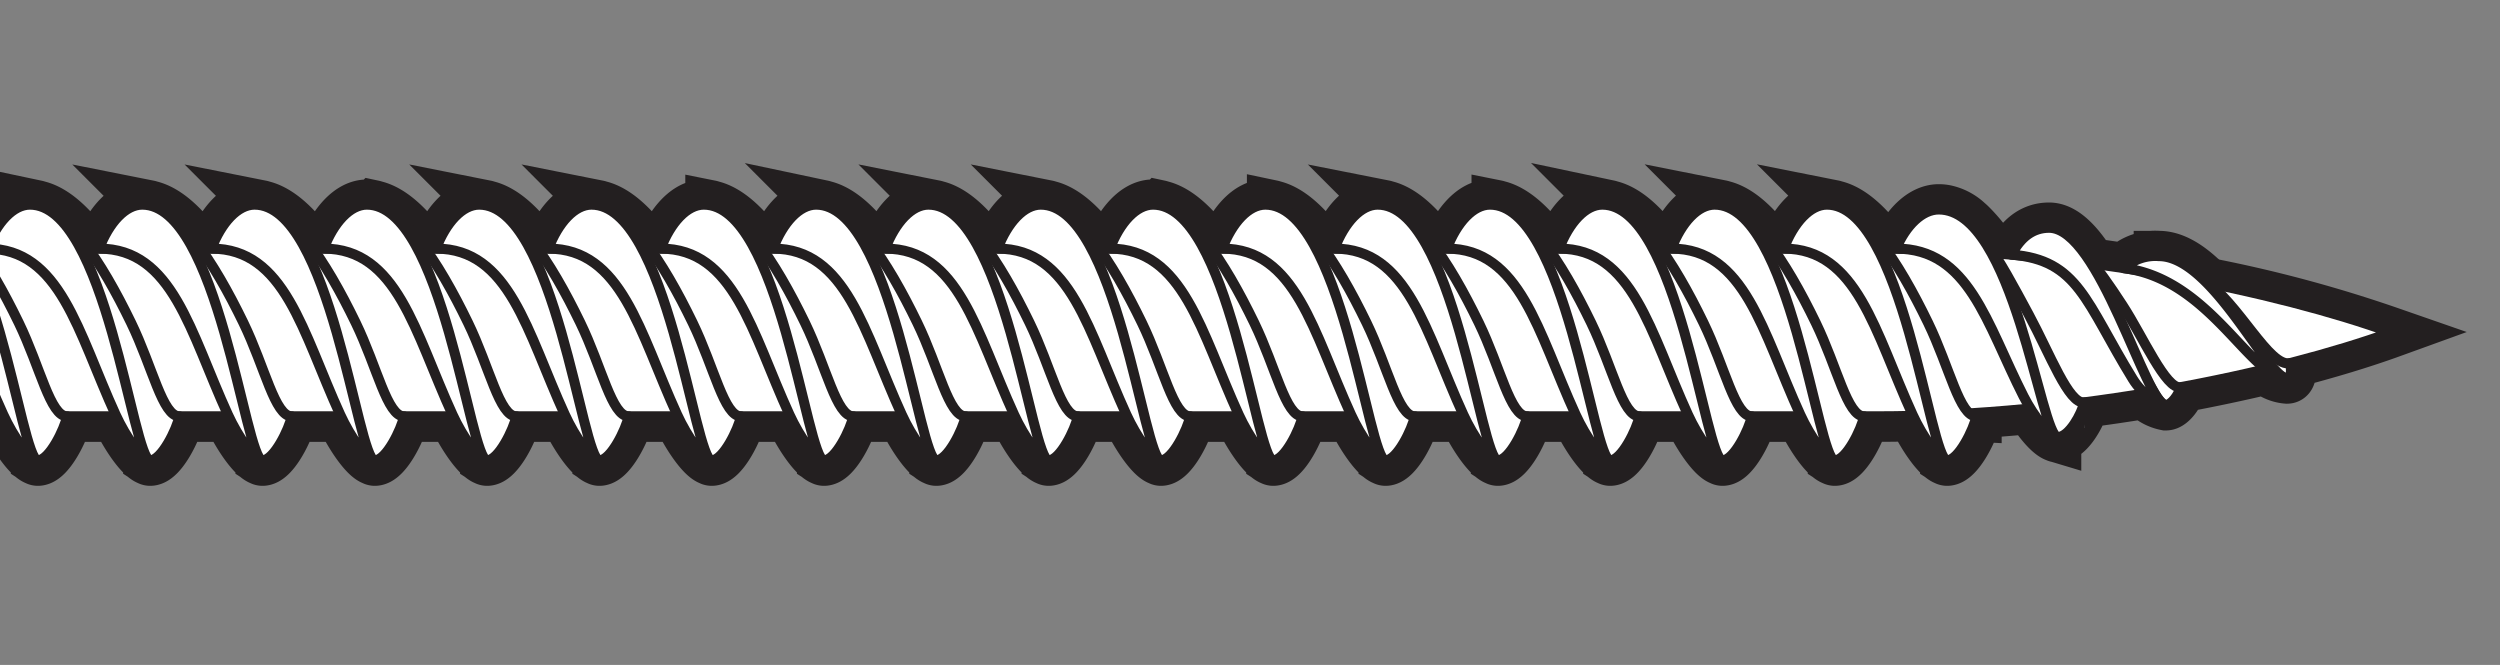 <?xml version="1.0" encoding="UTF-8"?> <svg xmlns="http://www.w3.org/2000/svg" xmlns:xlink="http://www.w3.org/1999/xlink" width="371.137" height="98.717" viewBox="0 0 371.137 98.717"><rect x="0" y="0" width="371.137" height="98.717" fill="#808080" stroke="none"/><defs><clipPath id="clip-path"><rect id="Rectangle_95" data-name="Rectangle 95" width="371.137" height="98.717" transform="translate(699.953 526.498)" fill="none"></rect></clipPath></defs><g id="Group_90" data-name="Group 90" transform="translate(-699.953 -526.498)" clip-path="url(#clip-path)"><path id="Path_931" data-name="Path 931" d="M1039.976,580.4c5.692-1.466,10.757-3.015,14.968-4.54a197.51,197.51,0,0,0-27.09-7.309c-.321-.256-.646-.5-.974-.713-2.086-1.964-4.264-3.319-6.424-3.319a6.812,6.812,0,0,0-5.179,1.794c.286.036.564.086.843.135q-2.689-.418-5.45-.79c-.335-.4-.67-.8-1-1.147-1.763-2.513-3.62-4.2-5.519-4.2-2.309,0-4.194,1.288-5.576,3.994.149.012.278.036.423.05-1.017-.09-2.034-.181-3.058-.259A23.985,23.985,0,0,0,992.6,559.9c-.061-.061-.122-.12-.184-.179-.1-.094-.2-.183-.307-.271a6.969,6.969,0,0,0-3.367-1.769,5.276,5.276,0,0,0-.967-.091c-2.456,0-4.873,2.337-6.344,5.813.252,0,.478.035.721.047-.765-.013-1.529-.026-2.295-.03-2.409-3.335-4.928-5.733-7.42-6.365-.089-.024-.176-.059-.266-.077a5.062,5.062,0,0,0-1.005-.106c-2.481,0-4.922,2.626-6.408,6.531H963.17c-2.4-3.326-4.919-5.717-7.407-6.348-.089-.024-.176-.059-.266-.077a5.063,5.063,0,0,0-1.005-.106c-2.481,0-4.923,2.626-6.408,6.531H946.5c-2.405-3.326-4.919-5.717-7.407-6.348-.089-.024-.176-.059-.266-.078a5.134,5.134,0,0,0-1.005-.1c-2.481,0-4.923,2.626-6.408,6.531h-1.587c-2.4-3.326-4.919-5.717-7.408-6.348-.089-.024-.175-.059-.265-.077a5.063,5.063,0,0,0-1.005-.106c-2.481,0-4.923,2.626-6.408,6.531h-1.587c-2.406-3.326-4.92-5.717-7.408-6.348-.089-.024-.175-.059-.266-.077a5.044,5.044,0,0,0-1-.106c-2.482,0-4.923,2.626-6.408,6.531h-1.587c-2.405-3.326-4.919-5.717-7.407-6.348-.09-.024-.176-.059-.267-.078a5.117,5.117,0,0,0-1-.1c-2.482,0-4.923,2.626-6.408,6.531H879.8c-2.406-3.326-4.919-5.717-7.407-6.348-.09-.024-.177-.059-.267-.078a5.126,5.126,0,0,0-1.005-.1c-2.481,0-4.922,2.626-6.408,6.531h-1.586c-2.406-3.326-4.92-5.717-7.408-6.348-.089-.024-.176-.059-.266-.077a5.063,5.063,0,0,0-1.005-.106c-2.481,0-4.922,2.626-6.408,6.531h-1.587c-2.405-3.326-4.919-5.717-7.407-6.348-.089-.024-.176-.059-.266-.077a5.062,5.062,0,0,0-1-.106c-2.481,0-4.923,2.626-6.408,6.531h-1.587c-2.4-3.326-4.919-5.717-7.407-6.348-.089-.024-.176-.059-.266-.078a5.135,5.135,0,0,0-1.005-.1c-2.481,0-4.923,2.626-6.408,6.531h-1.587c-2.406-3.326-4.919-5.717-7.408-6.348-.089-.024-.175-.059-.265-.077a5.063,5.063,0,0,0-1.005-.106c-2.481,0-4.923,2.626-6.408,6.531h-1.587c-2.406-3.326-4.92-5.717-7.408-6.348-.089-.024-.176-.059-.266-.077a5.045,5.045,0,0,0-1-.106c-2.482,0-4.923,2.626-6.408,6.531h-1.587c-2.406-3.326-4.92-5.717-7.408-6.348-.089-.024-.176-.059-.266-.077a5.047,5.047,0,0,0-1.005-.106c-2.481,0-4.922,2.626-6.407,6.531h-1.587c-2.406-3.326-4.92-5.717-7.407-6.348-.09-.024-.177-.059-.267-.078a5.127,5.127,0,0,0-1.005-.1c-2.481,0-4.922,2.626-6.408,6.531H746.42c-2.406-3.326-4.92-5.717-7.408-6.348-.089-.024-.176-.059-.266-.077a5.062,5.062,0,0,0-1-.106c-2.481,0-4.922,2.626-6.408,6.531h-1.587c-2.4-3.326-4.919-5.717-7.407-6.348-.09-.024-.176-.059-.266-.077a5.063,5.063,0,0,0-1.005-.106c-2.481,0-4.923,2.626-6.408,6.531h-1.587c-2.4-3.326-4.919-5.717-7.407-6.348-.089-.024-.176-.059-.266-.078a5.135,5.135,0,0,0-1.005-.1c-2.481,0-4.923,2.626-6.408,6.531H696.4c-2.406-3.326-4.92-5.717-7.408-6.348-.089-.024-.175-.059-.266-.077a5.045,5.045,0,0,0-1-.106c-2.481,0-4.923,2.626-6.408,6.531h-1.587c-2.406-3.326-4.92-5.717-7.408-6.348-.089-.024-.176-.059-.266-.077a5.044,5.044,0,0,0-1-.106c-2.482,0-4.923,2.626-6.408,6.531h-1.587c-2.406-3.326-4.92-5.717-7.408-6.348-.089-.024-.176-.059-.266-.077a5.047,5.047,0,0,0-1.005-.106c-2.481,0-4.922,2.626-6.408,6.531h-1.586c-2.406-3.326-4.92-5.717-7.408-6.348-.089-.024-.176-.059-.266-.077a5.062,5.062,0,0,0-1-.106c-2.481,0-4.922,2.626-6.408,6.531h-1.587c-2.4-3.326-4.919-5.717-7.407-6.348-.089-.024-.176-.059-.266-.078a5.135,5.135,0,0,0-1.005-.1c-2.481,0-4.923,2.626-6.408,6.531h-1.587c-2.4-3.326-4.919-5.717-7.408-6.348-.089-.024-.175-.059-.265-.077a5.063,5.063,0,0,0-1.005-.106c-2.481,0-4.923,2.626-6.408,6.531h-1.587c-2.405-3.326-4.92-5.717-7.408-6.348-.089-.024-.175-.059-.265-.077a5.062,5.062,0,0,0-1.005-.106c-2.481,0-4.923,2.626-6.408,6.531,6.729,0,10.3,4.724,13.359,11.193v13.711h5.891c1.442,3.059,3.556,6.052,4.742,6.449a.5.5,0,0,0,.257.081c1.72,0,3.961-4.633,4.357-6.53H617.2c1.442,3.059,3.556,6.052,4.742,6.449a.5.5,0,0,0,.257.081c1.72,0,3.962-4.633,4.358-6.53h7.316c1.442,3.059,3.556,6.052,4.742,6.449a.507.507,0,0,0,.257.081c1.721,0,3.962-4.633,4.358-6.53h7.316c1.442,3.059,3.556,6.052,4.742,6.449a.507.507,0,0,0,.257.081c1.721,0,3.962-4.633,4.358-6.53h7.316c1.442,3.059,3.557,6.052,4.743,6.449a.5.5,0,0,0,.257.081c1.72,0,3.961-4.633,4.357-6.53h7.317c1.442,3.059,3.556,6.052,4.742,6.449a.5.5,0,0,0,.257.081c1.72,0,3.961-4.633,4.357-6.53h7.317c1.442,3.059,3.556,6.052,4.742,6.449a.5.5,0,0,0,.257.081c1.72,0,3.961-4.633,4.357-6.53h7.317c1.442,3.059,3.556,6.052,4.742,6.449a.5.5,0,0,0,.257.081c1.72,0,3.961-4.633,4.357-6.53h7.317c1.442,3.059,3.556,6.052,4.742,6.449a.5.5,0,0,0,.257.081c1.72,0,3.962-4.633,4.358-6.53h7.316c1.442,3.059,3.556,6.052,4.742,6.449a.507.507,0,0,0,.257.081c1.721,0,3.962-4.633,4.358-6.53h7.316c1.442,3.059,3.556,6.052,4.743,6.449a.5.5,0,0,0,.256.081c1.721,0,3.962-4.633,4.358-6.53h7.316c1.443,3.059,3.557,6.052,4.743,6.449a.5.5,0,0,0,.257.081c1.72,0,3.961-4.633,4.357-6.53H800.6c1.442,3.059,3.556,6.052,4.742,6.449a.5.5,0,0,0,.257.081c1.72,0,3.961-4.633,4.357-6.53h7.317c1.442,3.059,3.556,6.052,4.742,6.449a.5.5,0,0,0,.257.081c1.72,0,3.961-4.633,4.357-6.53h7.317c1.442,3.059,3.556,6.052,4.742,6.449a.5.5,0,0,0,.257.081c1.72,0,3.962-4.633,4.358-6.53h7.316c1.442,3.059,3.556,6.052,4.742,6.449a.5.5,0,0,0,.257.081c1.721,0,3.962-4.633,4.358-6.53h7.316c1.442,3.059,3.556,6.052,4.742,6.449a.507.507,0,0,0,.257.081c1.721,0,3.962-4.633,4.358-6.53h7.316c1.442,3.059,3.557,6.052,4.743,6.449a.5.5,0,0,0,.256.081c1.721,0,3.962-4.633,4.358-6.53h7.317c1.442,3.059,3.556,6.052,4.742,6.449a.5.5,0,0,0,.257.081c1.72,0,3.961-4.633,4.357-6.53h7.317c1.442,3.059,3.556,6.052,4.742,6.449a.5.5,0,0,0,.257.081c1.72,0,3.961-4.633,4.357-6.53h7.317c1.442,3.059,3.556,6.052,4.742,6.449a.5.5,0,0,0,.257.081c1.72,0,3.961-4.633,4.358-6.53h7.316c1.442,3.059,3.556,6.052,4.742,6.449a.5.5,0,0,0,.257.081c1.72,0,3.962-4.633,4.358-6.53h7.316c1.442,3.059,3.556,6.052,4.742,6.449a.507.507,0,0,0,.257.081c1.721,0,3.962-4.633,4.358-6.53h1.866q2.709,0,5.415-.071c1.443,3.083,3.582,6.12,4.778,6.52a.5.5,0,0,0,.256.081c1.721,0,3.962-4.633,4.358-6.53a1.6,1.6,0,0,1-1.035-.45c3.046-.188,6.073-.423,9.062-.717,1.314,2.11,2.847,3.883,3.792,4.167a.537.537,0,0,0,.254.072c1.7,0,3.549-3.457,3.941-5.145-.021,0-.043-.006-.064-.005q4.618-.6,9.053-1.329a5.915,5.915,0,0,0,3.125,1.717c.781,0,1.867-1.435,2.2-2.638-.016,0-.034,0-.05,0,4.447-.825,8.7-1.725,12.688-2.68a5.358,5.358,0,0,0,3.137,1.346h0c.737,0,.609-1.2.513-2.25h-.009m-19.421,5.57.005.005-.005-.005m.286.3c.031.029.062.057.093.083-.031-.026-.062-.054-.093-.083m.295.225a.861.861,0,0,0,.091.053.861.861,0,0,1-.091-.053m18-3.926a1.513,1.513,0,0,0,.336.074.963.963,0,0,1-.336-.074" fill="#fff"></path><path id="Path_932" data-name="Path 932" d="M1039.976,580.4c5.692-1.466,10.757-3.015,14.968-4.54a197.51,197.51,0,0,0-27.09-7.309c-.321-.256-.646-.5-.974-.713-2.086-1.964-4.264-3.319-6.424-3.319a6.812,6.812,0,0,0-5.179,1.794c.286.036.564.086.843.135q-2.689-.418-5.45-.79c-.335-.4-.67-.8-1-1.147-1.763-2.513-3.62-4.2-5.519-4.2-2.309,0-4.194,1.288-5.576,3.994.149.012.278.036.423.05-1.017-.09-2.034-.181-3.058-.259A23.985,23.985,0,0,0,992.6,559.9c-.061-.061-.122-.12-.184-.179-.1-.094-.2-.183-.307-.271a6.969,6.969,0,0,0-3.367-1.769,5.276,5.276,0,0,0-.967-.091c-2.456,0-4.873,2.337-6.344,5.813.252,0,.478.035.721.047-.765-.013-1.529-.026-2.295-.03-2.409-3.335-4.928-5.733-7.42-6.365-.089-.024-.176-.059-.266-.077a5.062,5.062,0,0,0-1.005-.106c-2.481,0-4.922,2.626-6.408,6.531H963.17c-2.4-3.326-4.919-5.717-7.407-6.348-.089-.024-.176-.059-.266-.077a5.063,5.063,0,0,0-1.005-.106c-2.481,0-4.923,2.626-6.408,6.531H946.5c-2.405-3.326-4.919-5.717-7.407-6.348-.089-.024-.176-.059-.266-.078a5.134,5.134,0,0,0-1.005-.1c-2.481,0-4.923,2.626-6.408,6.531h-1.587c-2.4-3.326-4.919-5.717-7.408-6.348-.089-.024-.175-.059-.265-.077a5.063,5.063,0,0,0-1.005-.106c-2.481,0-4.923,2.626-6.408,6.531h-1.587c-2.406-3.326-4.92-5.717-7.408-6.348-.089-.024-.175-.059-.266-.077a5.044,5.044,0,0,0-1-.106c-2.482,0-4.923,2.626-6.408,6.531h-1.587c-2.405-3.326-4.919-5.717-7.407-6.348-.09-.024-.176-.059-.267-.078a5.117,5.117,0,0,0-1-.1c-2.482,0-4.923,2.626-6.408,6.531H879.8c-2.406-3.326-4.919-5.717-7.407-6.348-.09-.024-.177-.059-.267-.078a5.126,5.126,0,0,0-1.005-.1c-2.481,0-4.922,2.626-6.408,6.531h-1.586c-2.406-3.326-4.92-5.717-7.408-6.348-.089-.024-.176-.059-.266-.077a5.063,5.063,0,0,0-1.005-.106c-2.481,0-4.922,2.626-6.408,6.531h-1.587c-2.405-3.326-4.919-5.717-7.407-6.348-.089-.024-.176-.059-.266-.077a5.062,5.062,0,0,0-1-.106c-2.481,0-4.923,2.626-6.408,6.531h-1.587c-2.4-3.326-4.919-5.717-7.407-6.348-.089-.024-.176-.059-.266-.078a5.135,5.135,0,0,0-1.005-.1c-2.481,0-4.923,2.626-6.408,6.531h-1.587c-2.406-3.326-4.919-5.717-7.408-6.348-.089-.024-.175-.059-.265-.077a5.063,5.063,0,0,0-1.005-.106c-2.481,0-4.923,2.626-6.408,6.531h-1.587c-2.406-3.326-4.92-5.717-7.408-6.348-.089-.024-.176-.059-.266-.077a5.045,5.045,0,0,0-1-.106c-2.482,0-4.923,2.626-6.408,6.531h-1.587c-2.406-3.326-4.92-5.717-7.408-6.348-.089-.024-.176-.059-.266-.077a5.047,5.047,0,0,0-1.005-.106c-2.481,0-4.922,2.626-6.407,6.531h-1.587c-2.406-3.326-4.92-5.717-7.407-6.348-.09-.024-.177-.059-.267-.078a5.127,5.127,0,0,0-1.005-.1c-2.481,0-4.922,2.626-6.408,6.531H746.42c-2.406-3.326-4.92-5.717-7.408-6.348-.089-.024-.176-.059-.266-.077a5.062,5.062,0,0,0-1-.106c-2.481,0-4.922,2.626-6.408,6.531h-1.587c-2.4-3.326-4.919-5.717-7.407-6.348-.09-.024-.176-.059-.266-.077a5.063,5.063,0,0,0-1.005-.106c-2.481,0-4.923,2.626-6.408,6.531h-1.587c-2.4-3.326-4.919-5.717-7.407-6.348-.089-.024-.176-.059-.266-.078a5.135,5.135,0,0,0-1.005-.1c-2.481,0-4.923,2.626-6.408,6.531H696.4c-2.406-3.326-4.92-5.717-7.408-6.348-.089-.024-.175-.059-.266-.077a5.045,5.045,0,0,0-1-.106c-2.481,0-4.923,2.626-6.408,6.531h-1.587c-2.406-3.326-4.92-5.717-7.408-6.348-.089-.024-.176-.059-.266-.077a5.044,5.044,0,0,0-1-.106c-2.482,0-4.923,2.626-6.408,6.531h-1.587c-2.406-3.326-4.92-5.717-7.408-6.348-.089-.024-.176-.059-.266-.077a5.047,5.047,0,0,0-1.005-.106c-2.481,0-4.922,2.626-6.408,6.531h-1.586c-2.406-3.326-4.92-5.717-7.408-6.348-.089-.024-.176-.059-.266-.077a5.062,5.062,0,0,0-1-.106c-2.481,0-4.922,2.626-6.408,6.531h-1.587c-2.4-3.326-4.919-5.717-7.407-6.348-.089-.024-.176-.059-.266-.078a5.135,5.135,0,0,0-1.005-.1c-2.481,0-4.923,2.626-6.408,6.531h-1.587c-2.4-3.326-4.919-5.717-7.408-6.348-.089-.024-.175-.059-.265-.077a5.063,5.063,0,0,0-1.005-.106c-2.481,0-4.923,2.626-6.408,6.531h-1.587c-2.405-3.326-4.92-5.717-7.408-6.348-.089-.024-.175-.059-.265-.077a5.062,5.062,0,0,0-1.005-.106c-2.481,0-4.923,2.626-6.408,6.531,6.729,0,10.3,4.724,13.359,11.193v13.711h5.891c1.442,3.059,3.556,6.052,4.742,6.449a.5.5,0,0,0,.257.081c1.72,0,3.961-4.633,4.357-6.53H617.2c1.442,3.059,3.556,6.052,4.742,6.449a.5.5,0,0,0,.257.081c1.72,0,3.962-4.633,4.358-6.53h7.316c1.442,3.059,3.556,6.052,4.742,6.449a.507.507,0,0,0,.257.081c1.721,0,3.962-4.633,4.358-6.53h7.316c1.442,3.059,3.556,6.052,4.742,6.449a.507.507,0,0,0,.257.081c1.721,0,3.962-4.633,4.358-6.53h7.316c1.442,3.059,3.557,6.052,4.743,6.449a.5.5,0,0,0,.257.081c1.72,0,3.961-4.633,4.357-6.53h7.317c1.442,3.059,3.556,6.052,4.742,6.449a.5.5,0,0,0,.257.081c1.72,0,3.961-4.633,4.357-6.53h7.317c1.442,3.059,3.556,6.052,4.742,6.449a.5.5,0,0,0,.257.081c1.72,0,3.961-4.633,4.357-6.53h7.317c1.442,3.059,3.556,6.052,4.742,6.449a.5.5,0,0,0,.257.081c1.72,0,3.961-4.633,4.357-6.53h7.317c1.442,3.059,3.556,6.052,4.742,6.449a.5.5,0,0,0,.257.081c1.72,0,3.962-4.633,4.358-6.53h7.316c1.442,3.059,3.556,6.052,4.742,6.449a.507.507,0,0,0,.257.081c1.721,0,3.962-4.633,4.358-6.53h7.316c1.442,3.059,3.556,6.052,4.743,6.449a.5.5,0,0,0,.256.081c1.721,0,3.962-4.633,4.358-6.53h7.316c1.443,3.059,3.557,6.052,4.743,6.449a.5.5,0,0,0,.257.081c1.72,0,3.961-4.633,4.357-6.53H800.6c1.442,3.059,3.556,6.052,4.742,6.449a.5.5,0,0,0,.257.081c1.72,0,3.961-4.633,4.357-6.53h7.317c1.442,3.059,3.556,6.052,4.742,6.449a.5.5,0,0,0,.257.081c1.72,0,3.961-4.633,4.357-6.53h7.317c1.442,3.059,3.556,6.052,4.742,6.449a.5.5,0,0,0,.257.081c1.72,0,3.962-4.633,4.358-6.53h7.316c1.442,3.059,3.556,6.052,4.742,6.449a.5.5,0,0,0,.257.081c1.721,0,3.962-4.633,4.358-6.53h7.316c1.442,3.059,3.556,6.052,4.742,6.449a.507.507,0,0,0,.257.081c1.721,0,3.962-4.633,4.358-6.53h7.316c1.442,3.059,3.557,6.052,4.743,6.449a.5.5,0,0,0,.256.081c1.721,0,3.962-4.633,4.358-6.53h7.317c1.442,3.059,3.556,6.052,4.742,6.449a.5.5,0,0,0,.257.081c1.72,0,3.961-4.633,4.357-6.53h7.317c1.442,3.059,3.556,6.052,4.742,6.449a.5.5,0,0,0,.257.081c1.72,0,3.961-4.633,4.357-6.53h7.317c1.442,3.059,3.556,6.052,4.742,6.449a.5.5,0,0,0,.257.081c1.72,0,3.961-4.633,4.358-6.53h7.316c1.442,3.059,3.556,6.052,4.742,6.449a.5.5,0,0,0,.257.081c1.72,0,3.962-4.633,4.358-6.53h7.316c1.442,3.059,3.556,6.052,4.742,6.449a.507.507,0,0,0,.257.081c1.721,0,3.962-4.633,4.358-6.53h1.866q2.709,0,5.415-.071c1.443,3.083,3.582,6.12,4.778,6.52a.5.5,0,0,0,.256.081c1.721,0,3.962-4.633,4.358-6.53a1.6,1.6,0,0,1-1.035-.45c3.046-.188,6.073-.423,9.062-.717,1.314,2.11,2.847,3.883,3.792,4.167a.537.537,0,0,0,.254.072c1.7,0,3.549-3.457,3.941-5.145-.021,0-.043-.006-.064-.005q4.618-.6,9.053-1.329a5.915,5.915,0,0,0,3.125,1.717c.781,0,1.867-1.435,2.2-2.638-.016,0-.034,0-.05,0,4.447-.825,8.7-1.725,12.688-2.68a5.358,5.358,0,0,0,3.137,1.346h0c.737,0,.609-1.2.513-2.25Zm-19.421,5.57.005.005Zm.286.3c.031.029.062.057.093.083C1020.9,586.329,1020.872,586.3,1020.841,586.272Zm.295.225a.861.861,0,0,0,.091.053A.861.861,0,0,1,1021.136,586.5Zm18-3.926a1.513,1.513,0,0,0,.336.074A.963.963,0,0,1,1039.134,582.571Z" fill="none" stroke="#231f20" stroke-miterlimit="7" stroke-width="7.5"></path><path id="Path_933" data-name="Path 933" d="M978.557,563.405H594.634v24.9H978.557c29.849,0,59.741-6.425,76.387-12.452-16.646-6.027-46.538-12.452-76.387-12.452" fill="#fff"></path><path id="Path_934" data-name="Path 934" d="M978.557,563.405H594.634v24.9H978.557c29.849,0,59.741-6.425,76.387-12.452C1038.3,569.83,1008.406,563.405,978.557,563.405Z" fill="none" stroke="#231f20" stroke-linejoin="round" stroke-width="1.5"></path><path id="Path_935" data-name="Path 935" d="M1039.985,580.4c-3.168.787-7.623-8.955-13.1-12.561,1.541,3.884,9.943,14.81,12.592,14.81.737,0,.609-1.2.513-2.249" fill="#fff"></path><path id="Path_936" data-name="Path 936" d="M1039.985,580.4c-3.168.787-7.623-8.955-13.1-12.561,1.541,3.884,9.943,14.81,12.592,14.81C1040.209,582.645,1040.081,581.447,1039.985,580.4Z" fill="none" stroke="#231f20" stroke-linejoin="round" stroke-width="1.5"></path><path id="Path_937" data-name="Path 937" d="M1039.472,582.646c-2.938,0-11.1-18.129-19.016-18.129a6.811,6.811,0,0,0-5.179,1.794c12.731,1.6,18.732,16.335,24.2,16.335" fill="#fff"></path><path id="Path_938" data-name="Path 938" d="M1039.472,582.646c-2.938,0-11.1-18.129-19.016-18.129a6.811,6.811,0,0,0-5.179,1.794C1028.008,567.912,1034.009,582.646,1039.472,582.646Z" fill="none" stroke="#231f20" stroke-linejoin="round" stroke-width="1.5"></path><path id="Path_939" data-name="Path 939" d="M1004.76,561.109c9.25,8.325,14.341,25.511,16.732,25.511.781,0,1.866-1.435,2.2-2.639-2.191.4-5.62-7.525-8.616-12.124-4.079-6.263-6.572-9.42-10.32-10.748" fill="#fff"></path><path id="Path_940" data-name="Path 940" d="M1004.76,561.109c9.25,8.325,14.341,25.511,16.732,25.511.781,0,1.866-1.435,2.2-2.639-2.191.4-5.62-7.525-8.616-12.124C1011,565.594,1008.508,562.437,1004.76,561.109Z" fill="none" stroke="#231f20" stroke-linejoin="round" stroke-width="1.5"></path><path id="Path_941" data-name="Path 941" d="M1021.492,586.62c-2.972,0-9.831-26.31-17.34-26.31-2.309,0-4.194,1.289-5.576,3.995,9.937.776,10.995,7.063,18,18.462,1.435,2.337,3.851,3.853,4.917,3.853" fill="#fff"></path><path id="Path_942" data-name="Path 942" d="M1021.492,586.62c-2.972,0-9.831-26.31-17.34-26.31-2.309,0-4.194,1.289-5.576,3.995,9.937.776,10.995,7.063,18,18.462C1018.01,585.1,1020.426,586.62,1021.492,586.62Z" fill="none" stroke="#231f20" stroke-linejoin="round" stroke-width="1.5"></path><path id="Path_943" data-name="Path 943" d="M987.774,557.593c9.84,10.691,15.119,33.789,17.663,33.789,1.7,0,3.548-3.457,3.941-5.146-2.318.29-5.062-7.128-8.249-13.034-4.34-8.043-8.2-15.609-13.355-15.609" fill="#fff"></path><path id="Path_944" data-name="Path 944" d="M987.774,557.593c9.84,10.691,15.119,33.789,17.663,33.789,1.7,0,3.548-3.457,3.941-5.146-2.318.29-5.062-7.128-8.249-13.034C996.789,565.159,992.928,557.593,987.774,557.593Z" fill="none" stroke="#231f20" stroke-linejoin="round" stroke-width="1.5"></path><path id="Path_945" data-name="Path 945" d="M1005.437,591.382c-2.544,0-6.462-33.789-17.663-33.789-2.456,0-4.873,2.337-6.344,5.812,10.824,0,13.409,11.082,18.927,21.925,1.528,3,3.946,6.052,5.08,6.052" fill="#fff"></path><path id="Path_946" data-name="Path 946" d="M1005.437,591.382c-2.544,0-6.462-33.789-17.663-33.789-2.456,0-4.873,2.337-6.344,5.812,10.824,0,13.409,11.082,18.927,21.925C1001.885,588.331,1004.3,591.382,1005.437,591.382Z" fill="none" stroke="#231f20" stroke-linejoin="round" stroke-width="1.5"></path><path id="Path_947" data-name="Path 947" d="M971.165,556.874c9.939,12.012,15.271,37.965,17.841,37.965,1.72,0,3.962-4.633,4.358-6.53-2.517,0-3.964-7.259-7.183-13.9-4.383-9.037-9.81-17.539-15.016-17.539" fill="#fff"></path><path id="Path_948" data-name="Path 948" d="M971.165,556.874c9.939,12.012,15.271,37.965,17.841,37.965,1.72,0,3.962-4.633,4.358-6.53-2.517,0-3.964-7.259-7.183-13.9C981.8,565.376,976.371,556.874,971.165,556.874Z" fill="none" stroke="#231f20" stroke-linejoin="round" stroke-width="1.5"></path><path id="Path_949" data-name="Path 949" d="M989.006,594.84c-2.57,0-6.527-37.965-17.841-37.965-2.481,0-4.923,2.626-6.408,6.53,10.933,0,13.544,12.452,19.118,24.635,1.543,3.372,3.985,6.8,5.131,6.8" fill="#fff"></path><path id="Path_950" data-name="Path 950" d="M989.006,594.84c-2.57,0-6.527-37.965-17.841-37.965-2.481,0-4.923,2.626-6.408,6.53,10.933,0,13.544,12.452,19.118,24.635C985.418,591.412,987.86,594.84,989.006,594.84Z" fill="none" stroke="#231f20" stroke-linejoin="round" stroke-width="1.5"></path><path id="Path_951" data-name="Path 951" d="M954.492,556.874c9.939,12.012,15.271,37.965,17.841,37.965,1.72,0,3.962-4.633,4.358-6.53-2.517,0-3.964-7.259-7.183-13.9-4.383-9.037-9.81-17.539-15.016-17.539" fill="#fff"></path><path id="Path_952" data-name="Path 952" d="M954.492,556.874c9.939,12.012,15.271,37.965,17.841,37.965,1.72,0,3.962-4.633,4.358-6.53-2.517,0-3.964-7.259-7.183-13.9C965.125,565.376,959.7,556.874,954.492,556.874Z" fill="none" stroke="#231f20" stroke-linejoin="round" stroke-width="1.5"></path><path id="Path_953" data-name="Path 953" d="M972.333,594.84c-2.57,0-6.527-37.965-17.841-37.965-2.481,0-4.923,2.626-6.408,6.53,10.933,0,13.544,12.452,19.118,24.635,1.543,3.372,3.985,6.8,5.131,6.8" fill="#fff"></path><path id="Path_954" data-name="Path 954" d="M972.333,594.84c-2.57,0-6.527-37.965-17.841-37.965-2.481,0-4.923,2.626-6.408,6.53,10.933,0,13.544,12.452,19.118,24.635C968.745,591.412,971.187,594.84,972.333,594.84Z" fill="none" stroke="#231f20" stroke-linejoin="round" stroke-width="1.5"></path><path id="Path_955" data-name="Path 955" d="M937.819,556.874c9.939,12.012,15.271,37.965,17.841,37.965,1.72,0,3.962-4.633,4.358-6.53-2.517,0-3.964-7.259-7.183-13.9-4.383-9.037-9.81-17.539-15.016-17.539" fill="#fff"></path><path id="Path_956" data-name="Path 956" d="M937.819,556.874c9.939,12.012,15.271,37.965,17.841,37.965,1.72,0,3.962-4.633,4.358-6.53-2.517,0-3.964-7.259-7.183-13.9C948.452,565.376,943.025,556.874,937.819,556.874Z" fill="none" stroke="#231f20" stroke-linejoin="round" stroke-width="1.5"></path><path id="Path_957" data-name="Path 957" d="M955.66,594.84c-2.57,0-6.527-37.965-17.841-37.965-2.481,0-4.923,2.626-6.408,6.53,10.933,0,13.544,12.452,19.118,24.635,1.543,3.372,3.985,6.8,5.131,6.8" fill="#fff"></path><path id="Path_958" data-name="Path 958" d="M955.66,594.84c-2.57,0-6.527-37.965-17.841-37.965-2.481,0-4.923,2.626-6.408,6.53,10.933,0,13.544,12.452,19.118,24.635C952.072,591.412,954.514,594.84,955.66,594.84Z" fill="none" stroke="#231f20" stroke-linejoin="round" stroke-width="1.5"></path><path id="Path_959" data-name="Path 959" d="M921.146,556.874c9.939,12.012,15.271,37.965,17.841,37.965,1.719,0,3.961-4.633,4.357-6.53-2.516,0-3.964-7.259-7.183-13.9-4.382-9.037-9.809-17.539-15.015-17.539" fill="#fff"></path><path id="Path_960" data-name="Path 960" d="M921.146,556.874c9.939,12.012,15.271,37.965,17.841,37.965,1.719,0,3.961-4.633,4.357-6.53-2.516,0-3.964-7.259-7.183-13.9C931.779,565.376,926.352,556.874,921.146,556.874Z" fill="none" stroke="#231f20" stroke-linejoin="round" stroke-width="1.5"></path><path id="Path_961" data-name="Path 961" d="M938.987,594.84c-2.57,0-6.527-37.965-17.841-37.965-2.481,0-4.923,2.626-6.408,6.53,10.933,0,13.544,12.452,19.118,24.635,1.543,3.372,3.985,6.8,5.131,6.8" fill="#fff"></path><path id="Path_962" data-name="Path 962" d="M938.987,594.84c-2.57,0-6.527-37.965-17.841-37.965-2.481,0-4.923,2.626-6.408,6.53,10.933,0,13.544,12.452,19.118,24.635C935.4,591.412,937.841,594.84,938.987,594.84Z" fill="none" stroke="#231f20" stroke-linejoin="round" stroke-width="1.5"></path><path id="Path_963" data-name="Path 963" d="M904.472,556.874c9.939,12.012,15.271,37.965,17.841,37.965,1.72,0,3.962-4.633,4.358-6.53-2.517,0-3.964-7.259-7.183-13.9-4.383-9.037-9.81-17.539-15.016-17.539" fill="#fff"></path><path id="Path_964" data-name="Path 964" d="M904.472,556.874c9.939,12.012,15.271,37.965,17.841,37.965,1.72,0,3.962-4.633,4.358-6.53-2.517,0-3.964-7.259-7.183-13.9C915.1,565.376,909.678,556.874,904.472,556.874Z" fill="none" stroke="#231f20" stroke-linejoin="round" stroke-width="1.5"></path><path id="Path_965" data-name="Path 965" d="M922.313,594.84c-2.57,0-6.527-37.965-17.841-37.965-2.481,0-4.923,2.626-6.408,6.53,10.933,0,13.544,12.452,19.118,24.635,1.543,3.372,3.985,6.8,5.131,6.8" fill="#fff"></path><path id="Path_966" data-name="Path 966" d="M922.313,594.84c-2.57,0-6.527-37.965-17.841-37.965-2.481,0-4.923,2.626-6.408,6.53,10.933,0,13.544,12.452,19.118,24.635C918.725,591.412,921.167,594.84,922.313,594.84Z" fill="none" stroke="#231f20" stroke-linejoin="round" stroke-width="1.5"></path><path id="Path_967" data-name="Path 967" d="M887.8,556.874c9.939,12.012,15.271,37.965,17.841,37.965,1.72,0,3.962-4.633,4.358-6.53-2.517,0-3.964-7.259-7.183-13.9-4.383-9.037-9.81-17.539-15.016-17.539" fill="#fff"></path><path id="Path_968" data-name="Path 968" d="M887.8,556.874c9.939,12.012,15.271,37.965,17.841,37.965,1.72,0,3.962-4.633,4.358-6.53-2.517,0-3.964-7.259-7.183-13.9C898.432,565.376,893.005,556.874,887.8,556.874Z" fill="none" stroke="#231f20" stroke-linejoin="round" stroke-width="1.5"></path><path id="Path_969" data-name="Path 969" d="M905.64,594.84c-2.57,0-6.527-37.965-17.841-37.965-2.481,0-4.923,2.626-6.408,6.53,10.933,0,13.544,12.452,19.118,24.635,1.543,3.372,3.985,6.8,5.131,6.8" fill="#fff"></path><path id="Path_970" data-name="Path 970" d="M905.64,594.84c-2.57,0-6.527-37.965-17.841-37.965-2.481,0-4.923,2.626-6.408,6.53,10.933,0,13.544,12.452,19.118,24.635C902.052,591.412,904.494,594.84,905.64,594.84Z" fill="none" stroke="#231f20" stroke-linejoin="round" stroke-width="1.5"></path><path id="Path_971" data-name="Path 971" d="M871.126,556.874c9.939,12.012,15.271,37.965,17.841,37.965,1.72,0,3.962-4.633,4.358-6.53-2.517,0-3.964-7.259-7.183-13.9-4.383-9.037-9.81-17.539-15.016-17.539" fill="#fff"></path><path id="Path_972" data-name="Path 972" d="M871.126,556.874c9.939,12.012,15.271,37.965,17.841,37.965,1.72,0,3.962-4.633,4.358-6.53-2.517,0-3.964-7.259-7.183-13.9C881.759,565.376,876.332,556.874,871.126,556.874Z" fill="none" stroke="#231f20" stroke-linejoin="round" stroke-width="1.5"></path><path id="Path_973" data-name="Path 973" d="M888.967,594.84c-2.57,0-6.527-37.965-17.841-37.965-2.481,0-4.923,2.626-6.408,6.53,10.933,0,13.544,12.452,19.118,24.635,1.543,3.372,3.985,6.8,5.131,6.8" fill="#fff"></path><path id="Path_974" data-name="Path 974" d="M888.967,594.84c-2.57,0-6.527-37.965-17.841-37.965-2.481,0-4.923,2.626-6.408,6.53,10.933,0,13.544,12.452,19.118,24.635C885.379,591.412,887.821,594.84,888.967,594.84Z" fill="none" stroke="#231f20" stroke-linejoin="round" stroke-width="1.5"></path><path id="Path_975" data-name="Path 975" d="M854.453,556.874c9.939,12.012,15.271,37.965,17.841,37.965,1.72,0,3.962-4.633,4.358-6.53-2.517,0-3.964-7.259-7.183-13.9-4.383-9.037-9.81-17.539-15.016-17.539" fill="#fff"></path><path id="Path_976" data-name="Path 976" d="M854.453,556.874c9.939,12.012,15.271,37.965,17.841,37.965,1.72,0,3.962-4.633,4.358-6.53-2.517,0-3.964-7.259-7.183-13.9C865.086,565.376,859.659,556.874,854.453,556.874Z" fill="none" stroke="#231f20" stroke-linejoin="round" stroke-width="1.5"></path><path id="Path_977" data-name="Path 977" d="M872.294,594.84c-2.57,0-6.527-37.965-17.841-37.965-2.481,0-4.923,2.626-6.408,6.53,10.933,0,13.544,12.452,19.118,24.635,1.543,3.372,3.985,6.8,5.131,6.8" fill="#fff"></path><path id="Path_978" data-name="Path 978" d="M872.294,594.84c-2.57,0-6.527-37.965-17.841-37.965-2.481,0-4.923,2.626-6.408,6.53,10.933,0,13.544,12.452,19.118,24.635C868.706,591.412,871.148,594.84,872.294,594.84Z" fill="none" stroke="#231f20" stroke-linejoin="round" stroke-width="1.5"></path><path id="Path_979" data-name="Path 979" d="M837.78,556.874c9.939,12.012,15.271,37.965,17.841,37.965,1.72,0,3.962-4.633,4.358-6.53-2.517,0-3.964-7.259-7.183-13.9-4.383-9.037-9.81-17.539-15.016-17.539" fill="#fff"></path><path id="Path_980" data-name="Path 980" d="M837.78,556.874c9.939,12.012,15.271,37.965,17.841,37.965,1.72,0,3.962-4.633,4.358-6.53-2.517,0-3.964-7.259-7.183-13.9C848.413,565.376,842.986,556.874,837.78,556.874Z" fill="none" stroke="#231f20" stroke-linejoin="round" stroke-width="1.5"></path><path id="Path_981" data-name="Path 981" d="M855.621,594.84c-2.57,0-6.527-37.965-17.841-37.965-2.481,0-4.923,2.626-6.408,6.53,10.933,0,13.544,12.452,19.118,24.635,1.543,3.372,3.985,6.8,5.131,6.8" fill="#fff"></path><path id="Path_982" data-name="Path 982" d="M855.621,594.84c-2.57,0-6.527-37.965-17.841-37.965-2.481,0-4.923,2.626-6.408,6.53,10.933,0,13.544,12.452,19.118,24.635C852.033,591.412,854.475,594.84,855.621,594.84Z" fill="none" stroke="#231f20" stroke-linejoin="round" stroke-width="1.5"></path><path id="Path_983" data-name="Path 983" d="M821.107,556.874c9.939,12.012,15.271,37.965,17.841,37.965,1.72,0,3.962-4.633,4.358-6.53-2.517,0-3.964-7.259-7.183-13.9-4.383-9.037-9.81-17.539-15.016-17.539" fill="#fff"></path><path id="Path_984" data-name="Path 984" d="M821.107,556.874c9.939,12.012,15.271,37.965,17.841,37.965,1.72,0,3.962-4.633,4.358-6.53-2.517,0-3.964-7.259-7.183-13.9C831.74,565.376,826.313,556.874,821.107,556.874Z" fill="none" stroke="#231f20" stroke-linejoin="round" stroke-width="1.5"></path><path id="Path_985" data-name="Path 985" d="M838.948,594.84c-2.57,0-6.527-37.965-17.841-37.965-2.481,0-4.923,2.626-6.408,6.53,10.933,0,13.544,12.452,19.118,24.635,1.543,3.372,3.985,6.8,5.131,6.8" fill="#fff"></path><path id="Path_986" data-name="Path 986" d="M838.948,594.84c-2.57,0-6.527-37.965-17.841-37.965-2.481,0-4.923,2.626-6.408,6.53,10.933,0,13.544,12.452,19.118,24.635C835.36,591.412,837.8,594.84,838.948,594.84Z" fill="none" stroke="#231f20" stroke-linejoin="round" stroke-width="1.5"></path><path id="Path_987" data-name="Path 987" d="M804.433,556.874c9.939,12.012,15.271,37.965,17.841,37.965,1.72,0,3.962-4.633,4.358-6.53-2.517,0-3.964-7.259-7.183-13.9-4.383-9.037-9.81-17.539-15.016-17.539" fill="#fff"></path><path id="Path_988" data-name="Path 988" d="M804.433,556.874c9.939,12.012,15.271,37.965,17.841,37.965,1.72,0,3.962-4.633,4.358-6.53-2.517,0-3.964-7.259-7.183-13.9C815.066,565.376,809.639,556.874,804.433,556.874Z" fill="none" stroke="#231f20" stroke-linejoin="round" stroke-width="1.5"></path><path id="Path_989" data-name="Path 989" d="M822.274,594.84c-2.57,0-6.527-37.965-17.841-37.965-2.481,0-4.923,2.626-6.408,6.53,10.933,0,13.544,12.452,19.118,24.635,1.543,3.372,3.985,6.8,5.131,6.8" fill="#fff"></path><path id="Path_990" data-name="Path 990" d="M822.274,594.84c-2.57,0-6.527-37.965-17.841-37.965-2.481,0-4.923,2.626-6.408,6.53,10.933,0,13.544,12.452,19.118,24.635C818.686,591.412,821.128,594.84,822.274,594.84Z" fill="none" stroke="#231f20" stroke-linejoin="round" stroke-width="1.5"></path><path id="Path_991" data-name="Path 991" d="M787.76,556.874c9.939,12.012,15.271,37.965,17.841,37.965,1.72,0,3.962-4.633,4.358-6.53-2.517,0-3.964-7.259-7.183-13.9-4.383-9.037-9.81-17.539-15.016-17.539" fill="#fff"></path><path id="Path_992" data-name="Path 992" d="M787.76,556.874c9.939,12.012,15.271,37.965,17.841,37.965,1.72,0,3.962-4.633,4.358-6.53-2.517,0-3.964-7.259-7.183-13.9C798.393,565.376,792.966,556.874,787.76,556.874Z" fill="none" stroke="#231f20" stroke-linejoin="round" stroke-width="1.5"></path><path id="Path_993" data-name="Path 993" d="M805.6,594.84c-2.57,0-6.527-37.965-17.841-37.965-2.481,0-4.923,2.626-6.408,6.53,10.933,0,13.544,12.452,19.118,24.635,1.543,3.372,3.985,6.8,5.131,6.8" fill="#fff"></path><path id="Path_994" data-name="Path 994" d="M805.6,594.84c-2.57,0-6.527-37.965-17.841-37.965-2.481,0-4.923,2.626-6.408,6.53,10.933,0,13.544,12.452,19.118,24.635C802.013,591.412,804.455,594.84,805.6,594.84Z" fill="none" stroke="#231f20" stroke-linejoin="round" stroke-width="1.5"></path><path id="Path_995" data-name="Path 995" d="M771.087,556.874c9.939,12.012,15.271,37.965,17.841,37.965,1.72,0,3.962-4.633,4.358-6.53-2.517,0-3.964-7.259-7.183-13.9-4.383-9.037-9.81-17.539-15.016-17.539" fill="#fff"></path><path id="Path_996" data-name="Path 996" d="M771.087,556.874c9.939,12.012,15.271,37.965,17.841,37.965,1.72,0,3.962-4.633,4.358-6.53-2.517,0-3.964-7.259-7.183-13.9C781.72,565.376,776.293,556.874,771.087,556.874Z" fill="none" stroke="#231f20" stroke-linejoin="round" stroke-width="1.5"></path><path id="Path_997" data-name="Path 997" d="M788.928,594.84c-2.57,0-6.527-37.965-17.841-37.965-2.481,0-4.923,2.626-6.408,6.53,10.933,0,13.544,12.452,19.118,24.635,1.543,3.372,3.985,6.8,5.131,6.8" fill="#fff"></path><path id="Path_998" data-name="Path 998" d="M788.928,594.84c-2.57,0-6.527-37.965-17.841-37.965-2.481,0-4.923,2.626-6.408,6.53,10.933,0,13.544,12.452,19.118,24.635C785.34,591.412,787.782,594.84,788.928,594.84Z" fill="none" stroke="#231f20" stroke-linejoin="round" stroke-width="1.5"></path><path id="Path_999" data-name="Path 999" d="M754.414,556.874c9.939,12.012,15.271,37.965,17.841,37.965,1.72,0,3.962-4.633,4.358-6.53-2.517,0-3.964-7.259-7.183-13.9-4.383-9.037-9.81-17.539-15.016-17.539" fill="#fff"></path><path id="Path_1000" data-name="Path 1000" d="M754.414,556.874c9.939,12.012,15.271,37.965,17.841,37.965,1.72,0,3.962-4.633,4.358-6.53-2.517,0-3.964-7.259-7.183-13.9C765.047,565.376,759.62,556.874,754.414,556.874Z" fill="none" stroke="#231f20" stroke-linejoin="round" stroke-width="1.5"></path><path id="Path_1001" data-name="Path 1001" d="M772.255,594.84c-2.57,0-6.527-37.965-17.841-37.965-2.481,0-4.923,2.626-6.408,6.53,10.933,0,13.544,12.452,19.118,24.635,1.543,3.372,3.985,6.8,5.131,6.8" fill="#fff"></path><path id="Path_1002" data-name="Path 1002" d="M772.255,594.84c-2.57,0-6.527-37.965-17.841-37.965-2.481,0-4.923,2.626-6.408,6.53,10.933,0,13.544,12.452,19.118,24.635C768.667,591.412,771.109,594.84,772.255,594.84Z" fill="none" stroke="#231f20" stroke-linejoin="round" stroke-width="1.5"></path><path id="Path_1003" data-name="Path 1003" d="M737.741,556.874c9.939,12.012,15.271,37.965,17.841,37.965,1.72,0,3.962-4.633,4.358-6.53-2.517,0-3.964-7.259-7.183-13.9-4.383-9.037-9.81-17.539-15.016-17.539" fill="#fff"></path><path id="Path_1004" data-name="Path 1004" d="M737.741,556.874c9.939,12.012,15.271,37.965,17.841,37.965,1.72,0,3.962-4.633,4.358-6.53-2.517,0-3.964-7.259-7.183-13.9C748.374,565.376,742.947,556.874,737.741,556.874Z" fill="none" stroke="#231f20" stroke-linejoin="round" stroke-width="1.5"></path><path id="Path_1005" data-name="Path 1005" d="M755.582,594.84c-2.57,0-6.527-37.965-17.841-37.965-2.481,0-4.923,2.626-6.408,6.53,10.933,0,13.544,12.452,19.118,24.635,1.543,3.372,3.985,6.8,5.131,6.8" fill="#fff"></path><path id="Path_1006" data-name="Path 1006" d="M755.582,594.84c-2.57,0-6.527-37.965-17.841-37.965-2.481,0-4.923,2.626-6.408,6.53,10.933,0,13.544,12.452,19.118,24.635C751.994,591.412,754.436,594.84,755.582,594.84Z" fill="none" stroke="#231f20" stroke-linejoin="round" stroke-width="1.5"></path><path id="Path_1007" data-name="Path 1007" d="M721.068,556.874c9.939,12.012,15.271,37.965,17.841,37.965,1.72,0,3.962-4.633,4.358-6.53-2.517,0-3.964-7.259-7.183-13.9-4.383-9.037-9.81-17.539-15.016-17.539" fill="#fff"></path><path id="Path_1008" data-name="Path 1008" d="M721.068,556.874c9.939,12.012,15.271,37.965,17.841,37.965,1.72,0,3.962-4.633,4.358-6.53-2.517,0-3.964-7.259-7.183-13.9C731.7,565.376,726.274,556.874,721.068,556.874Z" fill="none" stroke="#231f20" stroke-linejoin="round" stroke-width="1.5"></path><path id="Path_1009" data-name="Path 1009" d="M738.909,594.84c-2.57,0-6.527-37.965-17.841-37.965-2.481,0-4.923,2.626-6.408,6.53,10.933,0,13.544,12.452,19.118,24.635,1.543,3.372,3.985,6.8,5.131,6.8" fill="#fff"></path><path id="Path_1010" data-name="Path 1010" d="M738.909,594.84c-2.57,0-6.527-37.965-17.841-37.965-2.481,0-4.923,2.626-6.408,6.53,10.933,0,13.544,12.452,19.118,24.635C735.321,591.412,737.763,594.84,738.909,594.84Z" fill="none" stroke="#231f20" stroke-linejoin="round" stroke-width="1.5"></path><path id="Path_1011" data-name="Path 1011" d="M704.394,556.874c9.939,12.012,15.271,37.965,17.841,37.965,1.72,0,3.962-4.633,4.358-6.53-2.517,0-3.964-7.259-7.183-13.9-4.383-9.037-9.81-17.539-15.016-17.539" fill="#fff"></path><path id="Path_1012" data-name="Path 1012" d="M704.394,556.874c9.939,12.012,15.271,37.965,17.841,37.965,1.72,0,3.962-4.633,4.358-6.53-2.517,0-3.964-7.259-7.183-13.9C715.027,565.376,709.6,556.874,704.394,556.874Z" fill="none" stroke="#231f20" stroke-linejoin="round" stroke-width="1.5"></path><path id="Path_1013" data-name="Path 1013" d="M722.236,594.84c-2.57,0-6.527-37.965-17.841-37.965-2.481,0-4.923,2.626-6.408,6.53,10.933,0,13.544,12.452,19.118,24.635,1.543,3.372,3.985,6.8,5.131,6.8" fill="#fff"></path><path id="Path_1014" data-name="Path 1014" d="M722.236,594.84c-2.57,0-6.527-37.965-17.841-37.965-2.481,0-4.923,2.626-6.408,6.53,10.933,0,13.544,12.452,19.118,24.635C718.648,591.412,721.09,594.84,722.236,594.84Z" fill="none" stroke="#231f20" stroke-linejoin="round" stroke-width="1.5"></path><path id="Path_1015" data-name="Path 1015" d="M687.721,556.874c9.939,12.012,15.271,37.965,17.841,37.965,1.72,0,3.962-4.633,4.358-6.53-2.517,0-3.964-7.259-7.183-13.9-4.383-9.037-9.81-17.539-15.016-17.539" fill="#fff"></path><path id="Path_1016" data-name="Path 1016" d="M687.721,556.874c9.939,12.012,15.271,37.965,17.841,37.965,1.72,0,3.962-4.633,4.358-6.53-2.517,0-3.964-7.259-7.183-13.9C698.354,565.376,692.927,556.874,687.721,556.874Z" fill="none" stroke="#231f20" stroke-linejoin="round" stroke-width="1.5"></path><path id="Path_1017" data-name="Path 1017" d="M705.562,594.84c-2.57,0-6.527-37.965-17.841-37.965-2.481,0-4.923,2.626-6.408,6.53,10.933,0,13.544,12.452,19.118,24.635,1.543,3.372,3.985,6.8,5.131,6.8" fill="#fff"></path><path id="Path_1018" data-name="Path 1018" d="M705.562,594.84c-2.57,0-6.527-37.965-17.841-37.965-2.481,0-4.923,2.626-6.408,6.53,10.933,0,13.544,12.452,19.118,24.635C701.974,591.412,704.416,594.84,705.562,594.84Z" fill="none" stroke="#231f20" stroke-linejoin="round" stroke-width="1.5"></path><path id="Path_1019" data-name="Path 1019" d="M671.048,556.874c9.939,12.012,15.271,37.965,17.841,37.965,1.72,0,3.962-4.633,4.358-6.53-2.517,0-3.964-7.259-7.183-13.9-4.383-9.037-9.81-17.539-15.016-17.539" fill="#fff"></path><path id="Path_1020" data-name="Path 1020" d="M671.048,556.874c9.939,12.012,15.271,37.965,17.841,37.965,1.72,0,3.962-4.633,4.358-6.53-2.517,0-3.964-7.259-7.183-13.9C681.681,565.376,676.254,556.874,671.048,556.874Z" fill="none" stroke="#231f20" stroke-linejoin="round" stroke-width="1.5"></path><path id="Path_1021" data-name="Path 1021" d="M688.889,594.84c-2.57,0-6.527-37.965-17.841-37.965-2.481,0-4.923,2.626-6.408,6.53,10.933,0,13.544,12.452,19.118,24.635,1.543,3.372,3.985,6.8,5.131,6.8" fill="#fff"></path><path id="Path_1022" data-name="Path 1022" d="M688.889,594.84c-2.57,0-6.527-37.965-17.841-37.965-2.481,0-4.923,2.626-6.408,6.53,10.933,0,13.544,12.452,19.118,24.635C685.3,591.412,687.743,594.84,688.889,594.84Z" fill="none" stroke="#231f20" stroke-linejoin="round" stroke-width="1.5"></path><path id="Path_1023" data-name="Path 1023" d="M654.375,556.874c9.939,12.012,15.271,37.965,17.841,37.965,1.72,0,3.962-4.633,4.358-6.53-2.517,0-3.964-7.259-7.183-13.9-4.383-9.037-9.81-17.539-15.016-17.539" fill="#fff"></path><path id="Path_1024" data-name="Path 1024" d="M654.375,556.874c9.939,12.012,15.271,37.965,17.841,37.965,1.72,0,3.962-4.633,4.358-6.53-2.517,0-3.964-7.259-7.183-13.9C665.008,565.376,659.581,556.874,654.375,556.874Z" fill="none" stroke="#231f20" stroke-linejoin="round" stroke-width="1.5"></path><path id="Path_1025" data-name="Path 1025" d="M672.216,594.84c-2.57,0-6.527-37.965-17.841-37.965-2.481,0-4.923,2.626-6.408,6.53,10.933,0,13.544,12.452,19.118,24.635,1.543,3.372,3.985,6.8,5.131,6.8" fill="#fff"></path><path id="Path_1026" data-name="Path 1026" d="M672.216,594.84c-2.57,0-6.527-37.965-17.841-37.965-2.481,0-4.923,2.626-6.408,6.53,10.933,0,13.544,12.452,19.118,24.635C668.628,591.412,671.07,594.84,672.216,594.84Z" fill="none" stroke="#231f20" stroke-linejoin="round" stroke-width="1.5"></path><path id="Path_1027" data-name="Path 1027" d="M637.7,556.874c9.939,12.012,15.271,37.965,17.841,37.965,1.72,0,3.962-4.633,4.358-6.53-2.517,0-3.964-7.259-7.183-13.9-4.383-9.037-9.81-17.539-15.016-17.539" fill="#fff"></path><path id="Path_1028" data-name="Path 1028" d="M637.7,556.874c9.939,12.012,15.271,37.965,17.841,37.965,1.72,0,3.962-4.633,4.358-6.53-2.517,0-3.964-7.259-7.183-13.9C648.335,565.376,642.908,556.874,637.7,556.874Z" fill="none" stroke="#231f20" stroke-linejoin="round" stroke-width="1.5"></path><path id="Path_1029" data-name="Path 1029" d="M655.543,594.84c-2.57,0-6.527-37.965-17.841-37.965-2.481,0-4.923,2.626-6.408,6.53,10.933,0,13.544,12.452,19.118,24.635,1.543,3.372,3.985,6.8,5.131,6.8" fill="#fff"></path><path id="Path_1030" data-name="Path 1030" d="M655.543,594.84c-2.57,0-6.527-37.965-17.841-37.965-2.481,0-4.923,2.626-6.408,6.53,10.933,0,13.544,12.452,19.118,24.635C651.955,591.412,654.4,594.84,655.543,594.84Z" fill="none" stroke="#231f20" stroke-linejoin="round" stroke-width="1.5"></path><path id="Path_1031" data-name="Path 1031" d="M621.029,556.874c9.939,12.012,15.271,37.965,17.841,37.965,1.72,0,3.962-4.633,4.358-6.53-2.517,0-3.964-7.259-7.183-13.9-4.383-9.037-9.81-17.539-15.016-17.539" fill="#fff"></path><path id="Path_1032" data-name="Path 1032" d="M621.029,556.874c9.939,12.012,15.271,37.965,17.841,37.965,1.72,0,3.962-4.633,4.358-6.53-2.517,0-3.964-7.259-7.183-13.9C631.662,565.376,626.235,556.874,621.029,556.874Z" fill="none" stroke="#231f20" stroke-linejoin="round" stroke-width="1.5"></path><path id="Path_1033" data-name="Path 1033" d="M638.87,594.84c-2.57,0-6.527-37.965-17.841-37.965-2.481,0-4.923,2.626-6.408,6.53,10.933,0,13.544,12.452,19.118,24.635,1.543,3.372,3.985,6.8,5.131,6.8" fill="#fff"></path><path id="Path_1034" data-name="Path 1034" d="M638.87,594.84c-2.57,0-6.527-37.965-17.841-37.965-2.481,0-4.923,2.626-6.408,6.53,10.933,0,13.544,12.452,19.118,24.635C635.282,591.412,637.724,594.84,638.87,594.84Z" fill="none" stroke="#231f20" stroke-linejoin="round" stroke-width="1.5"></path><path id="Path_1035" data-name="Path 1035" d="M604.356,556.874c9.939,12.012,15.271,37.965,17.841,37.965,1.72,0,3.962-4.633,4.358-6.53-2.517,0-3.964-7.259-7.183-13.9-4.383-9.037-9.81-17.539-15.016-17.539" fill="#fff"></path><path id="Path_1036" data-name="Path 1036" d="M604.356,556.874c9.939,12.012,15.271,37.965,17.841,37.965,1.72,0,3.962-4.633,4.358-6.53-2.517,0-3.964-7.259-7.183-13.9C614.989,565.376,609.562,556.874,604.356,556.874Z" fill="none" stroke="#231f20" stroke-linejoin="round" stroke-width="1.5"></path><path id="Path_1037" data-name="Path 1037" d="M622.2,594.84c-2.57,0-6.527-37.965-17.841-37.965-2.481,0-4.923,2.626-6.408,6.53,10.933,0,13.544,12.452,19.118,24.635,1.543,3.372,3.985,6.8,5.131,6.8" fill="#fff"></path><path id="Path_1038" data-name="Path 1038" d="M622.2,594.84c-2.57,0-6.527-37.965-17.841-37.965-2.481,0-4.923,2.626-6.408,6.53,10.933,0,13.544,12.452,19.118,24.635C618.609,591.412,621.051,594.84,622.2,594.84Z" fill="none" stroke="#231f20" stroke-linejoin="round" stroke-width="1.5"></path><path id="Path_1039" data-name="Path 1039" d="M587.682,556.874c9.939,12.012,15.271,37.965,17.841,37.965,1.72,0,3.962-4.633,4.358-6.53-2.517,0-3.964-7.259-7.183-13.9-4.383-9.037-9.81-17.539-15.016-17.539" fill="#fff"></path><path id="Path_1040" data-name="Path 1040" d="M587.682,556.874c9.939,12.012,15.271,37.965,17.841,37.965,1.72,0,3.962-4.633,4.358-6.53-2.517,0-3.964-7.259-7.183-13.9C598.315,565.376,592.888,556.874,587.682,556.874Z" fill="none" stroke="#231f20" stroke-linejoin="round" stroke-width="1.5"></path><path id="Path_1041" data-name="Path 1041" d="M605.524,594.84c-2.57,0-6.527-37.965-17.841-37.965-2.481,0-4.923,2.626-6.408,6.53,10.933,0,13.544,12.452,19.118,24.635,1.543,3.372,3.985,6.8,5.131,6.8" fill="#fff"></path><path id="Path_1042" data-name="Path 1042" d="M605.524,594.84c-2.57,0-6.527-37.965-17.841-37.965-2.481,0-4.923,2.626-6.408,6.53,10.933,0,13.544,12.452,19.118,24.635C601.936,591.412,604.378,594.84,605.524,594.84Z" fill="none" stroke="#231f20" stroke-linejoin="round" stroke-width="1.5"></path></g></svg> 